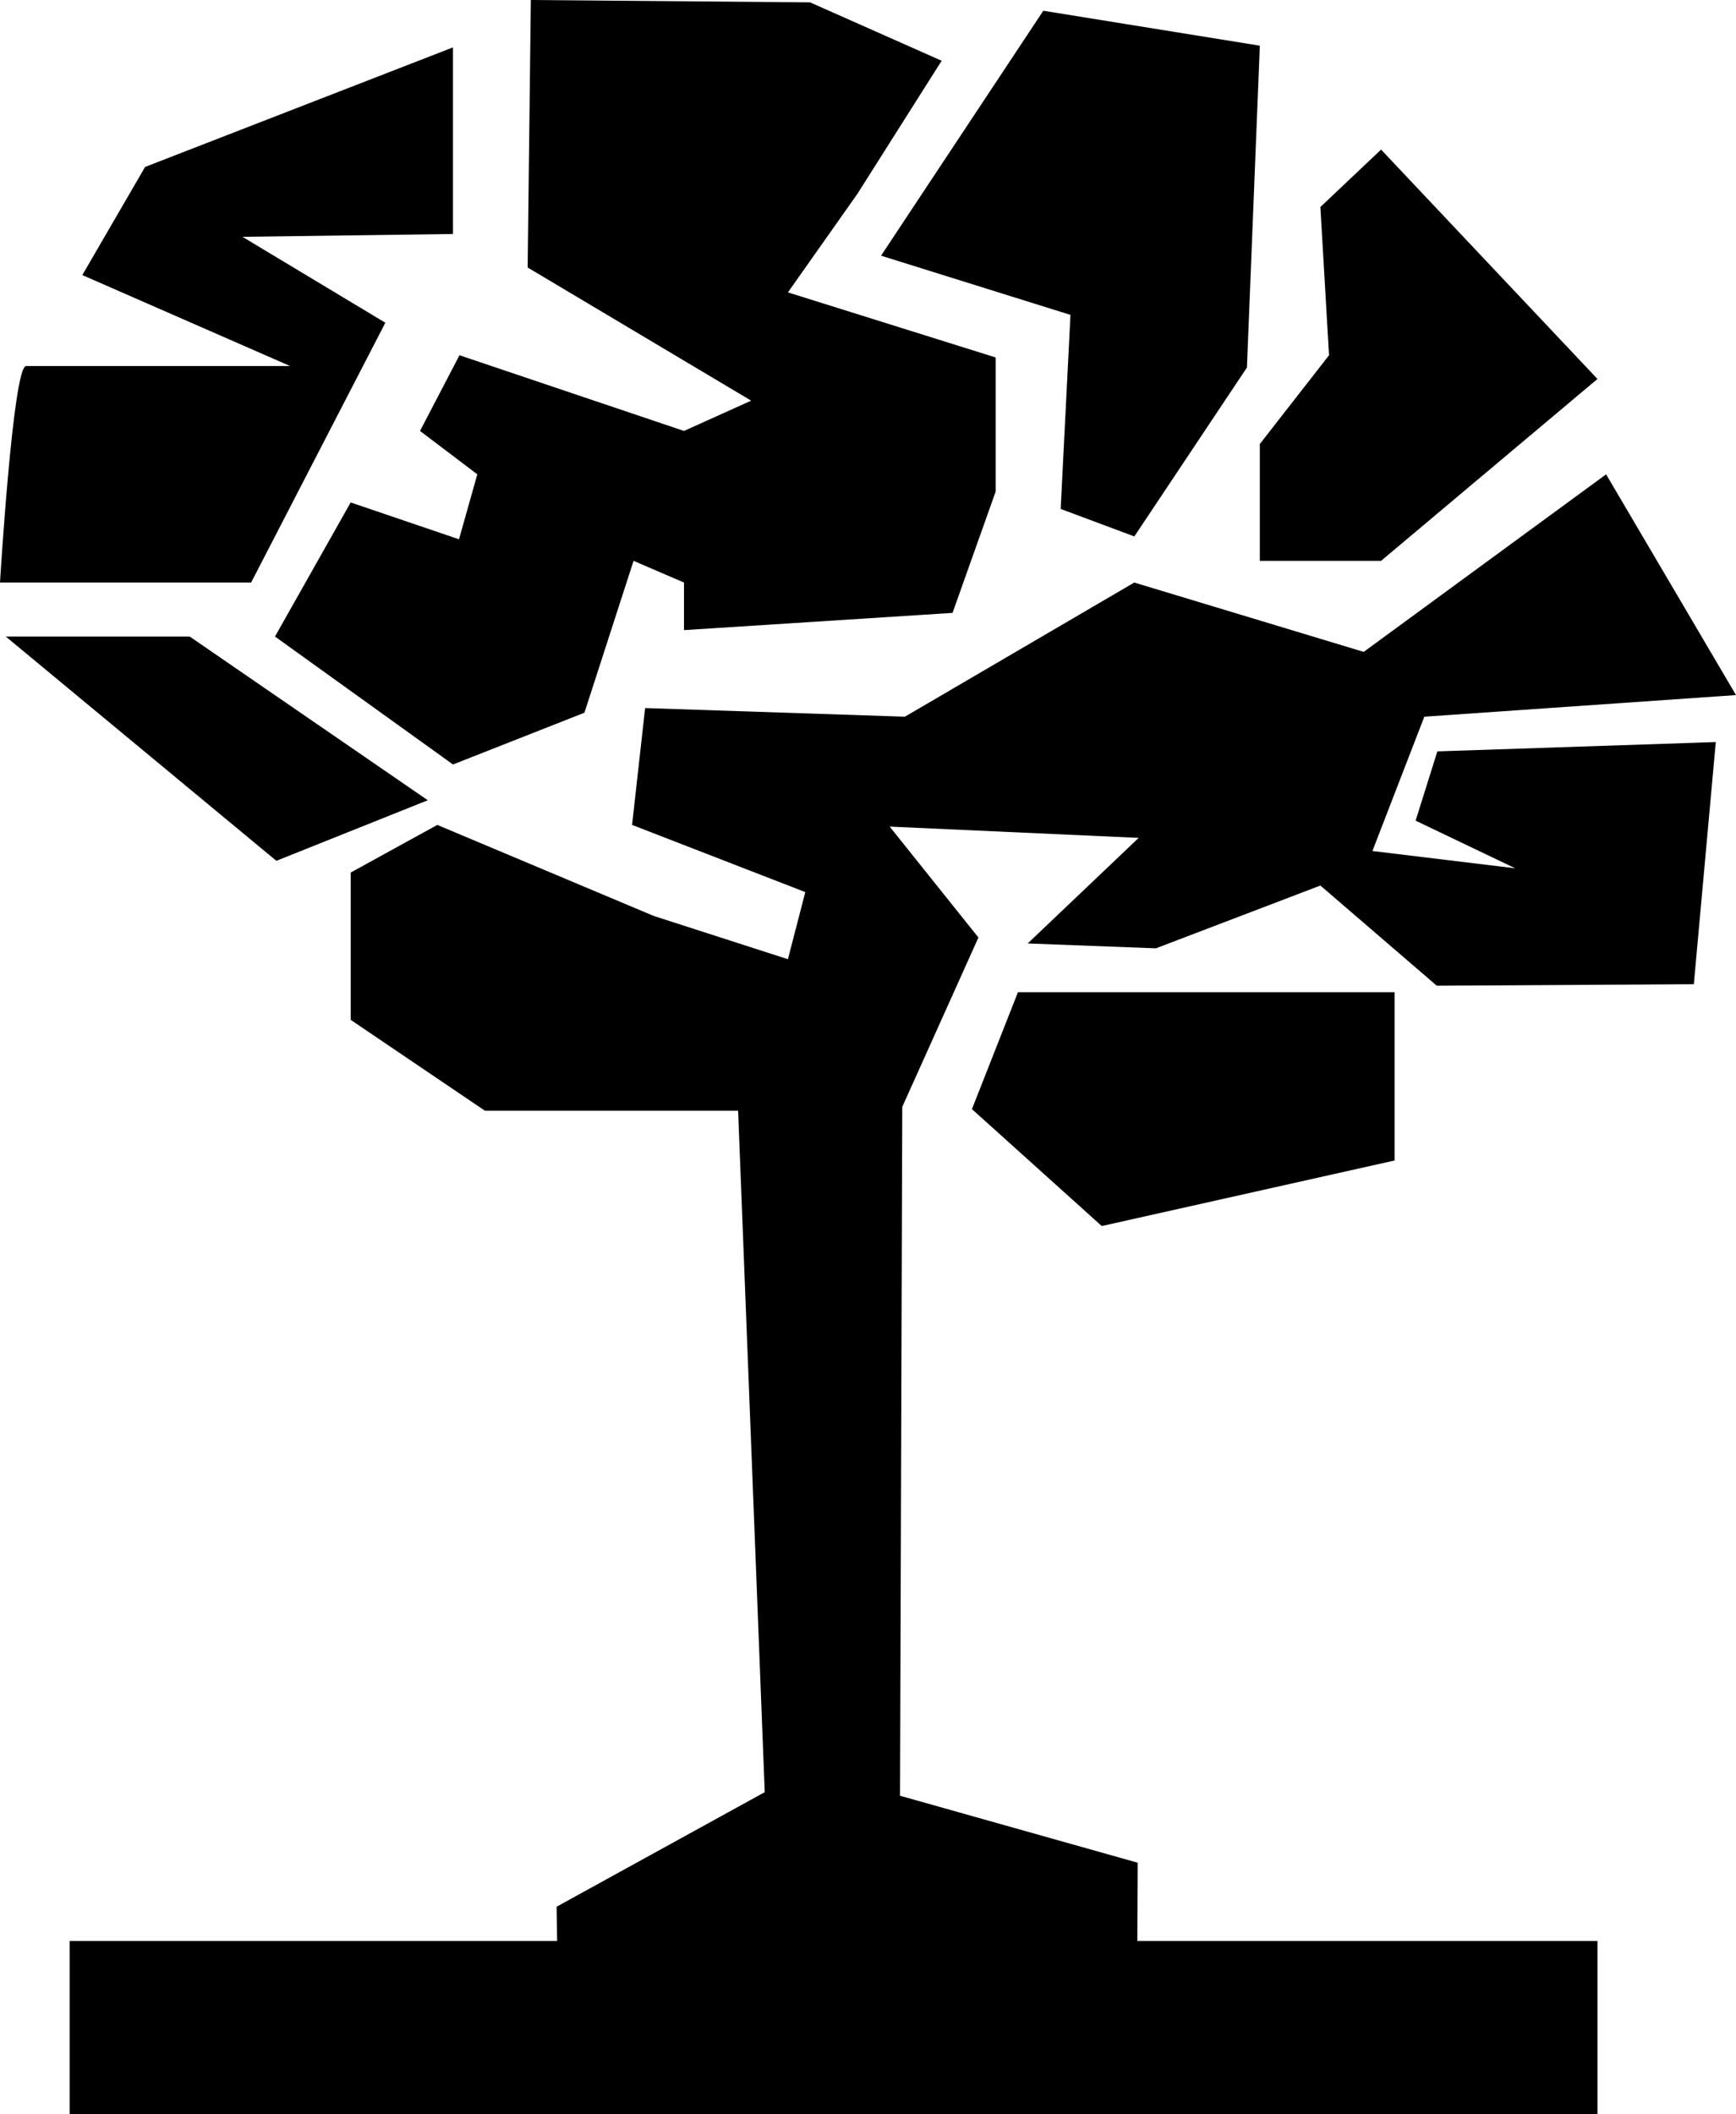 <?xml version="1.0" encoding="iso-8859-1"?>
<!-- Generator: Adobe Illustrator 16.0.0, SVG Export Plug-In . SVG Version: 6.00 Build 0)  -->
<!DOCTYPE svg PUBLIC "-//W3C//DTD SVG 1.1//EN" "http://www.w3.org/Graphics/SVG/1.1/DTD/svg11.dtd">
<svg version="1.1" id="Layer_1" xmlns="http://www.w3.org/2000/svg" xmlns:xlink="http://www.w3.org/1999/xlink" x="0px" y="0px"
	 width="25.688px" height="31.279px" viewBox="0 0 25.688 31.279" style="enable-background:new 0 0 25.688 31.279;"
	 xml:space="preserve">
<g>
	<path d="M5.702,4.775L3.588,3.504l3.115-0.042V0.701L2.147,2.47L1.218,4.07l3.075,1.346c0,0-3.717,0-3.907,0
		C0.193,5.416,0,8.619,0,8.619h3.716L5.702,4.775z"/>
	<polygon points="6.33,11.84 2.807,9.418 0.085,9.418 4.089,12.736 	"/>
	<polygon points="20.947,12.142 22.421,12.847 20.308,12.591 21.076,10.604 25.688,10.284 23.766,7.018 20.179,9.645 16.784,8.619 
		13.39,10.604 9.546,10.476 9.353,12.205 11.916,13.199 11.659,14.192 9.674,13.552 6.471,12.205 5.189,12.91 5.189,15.089 
		7.176,16.434 10.922,16.434 11.316,26.516 8.236,28.211 8.244,28.717 1.031,28.717 1.031,31.279 23.638,31.279 23.638,28.717 
		16.83,28.717 16.835,27.56 13.318,26.569 13.351,16.377 14.478,13.871 13.165,12.23 16.849,12.397 15.207,13.959 17.104,14.031 
		19.538,13.102 21.26,14.584 25.064,14.562 25.389,10.979 21.269,11.117 	"/>
	<polygon points="14.382,16.41 16.303,18.14 20.636,17.17 20.636,14.68 15.063,14.68 	"/>
	<polygon points="15.84,4.659 15.695,7.53 16.785,7.937 18.451,5.438 18.642,0.676 15.438,0.159 13.037,3.783 	"/>
	<polygon points="18.642,6.569 18.642,8.298 20.436,8.298 23.638,5.607 20.436,2.213 19.538,3.063 19.666,5.256 	"/>
	<polygon points="6.799,5.256 6.215,6.376 7.063,7.018 6.792,7.979 5.189,7.434 4.069,9.418 6.703,11.311 8.648,10.545 9.375,8.298 
		10.121,8.619 10.121,9.323 14.095,9.068 14.733,7.273 14.733,5.289 11.659,4.326 12.685,2.871 13.934,0.899 11.987,0.035 7.855,0 
		7.808,3.958 11.115,5.928 10.121,6.376 	"/>
</g>
<g>
</g>
<g>
</g>
<g>
</g>
<g>
</g>
<g>
</g>
<g>
</g>
<g>
</g>
<g>
</g>
<g>
</g>
<g>
</g>
<g>
</g>
<g>
</g>
<g>
</g>
<g>
</g>
<g>
</g>
</svg>
